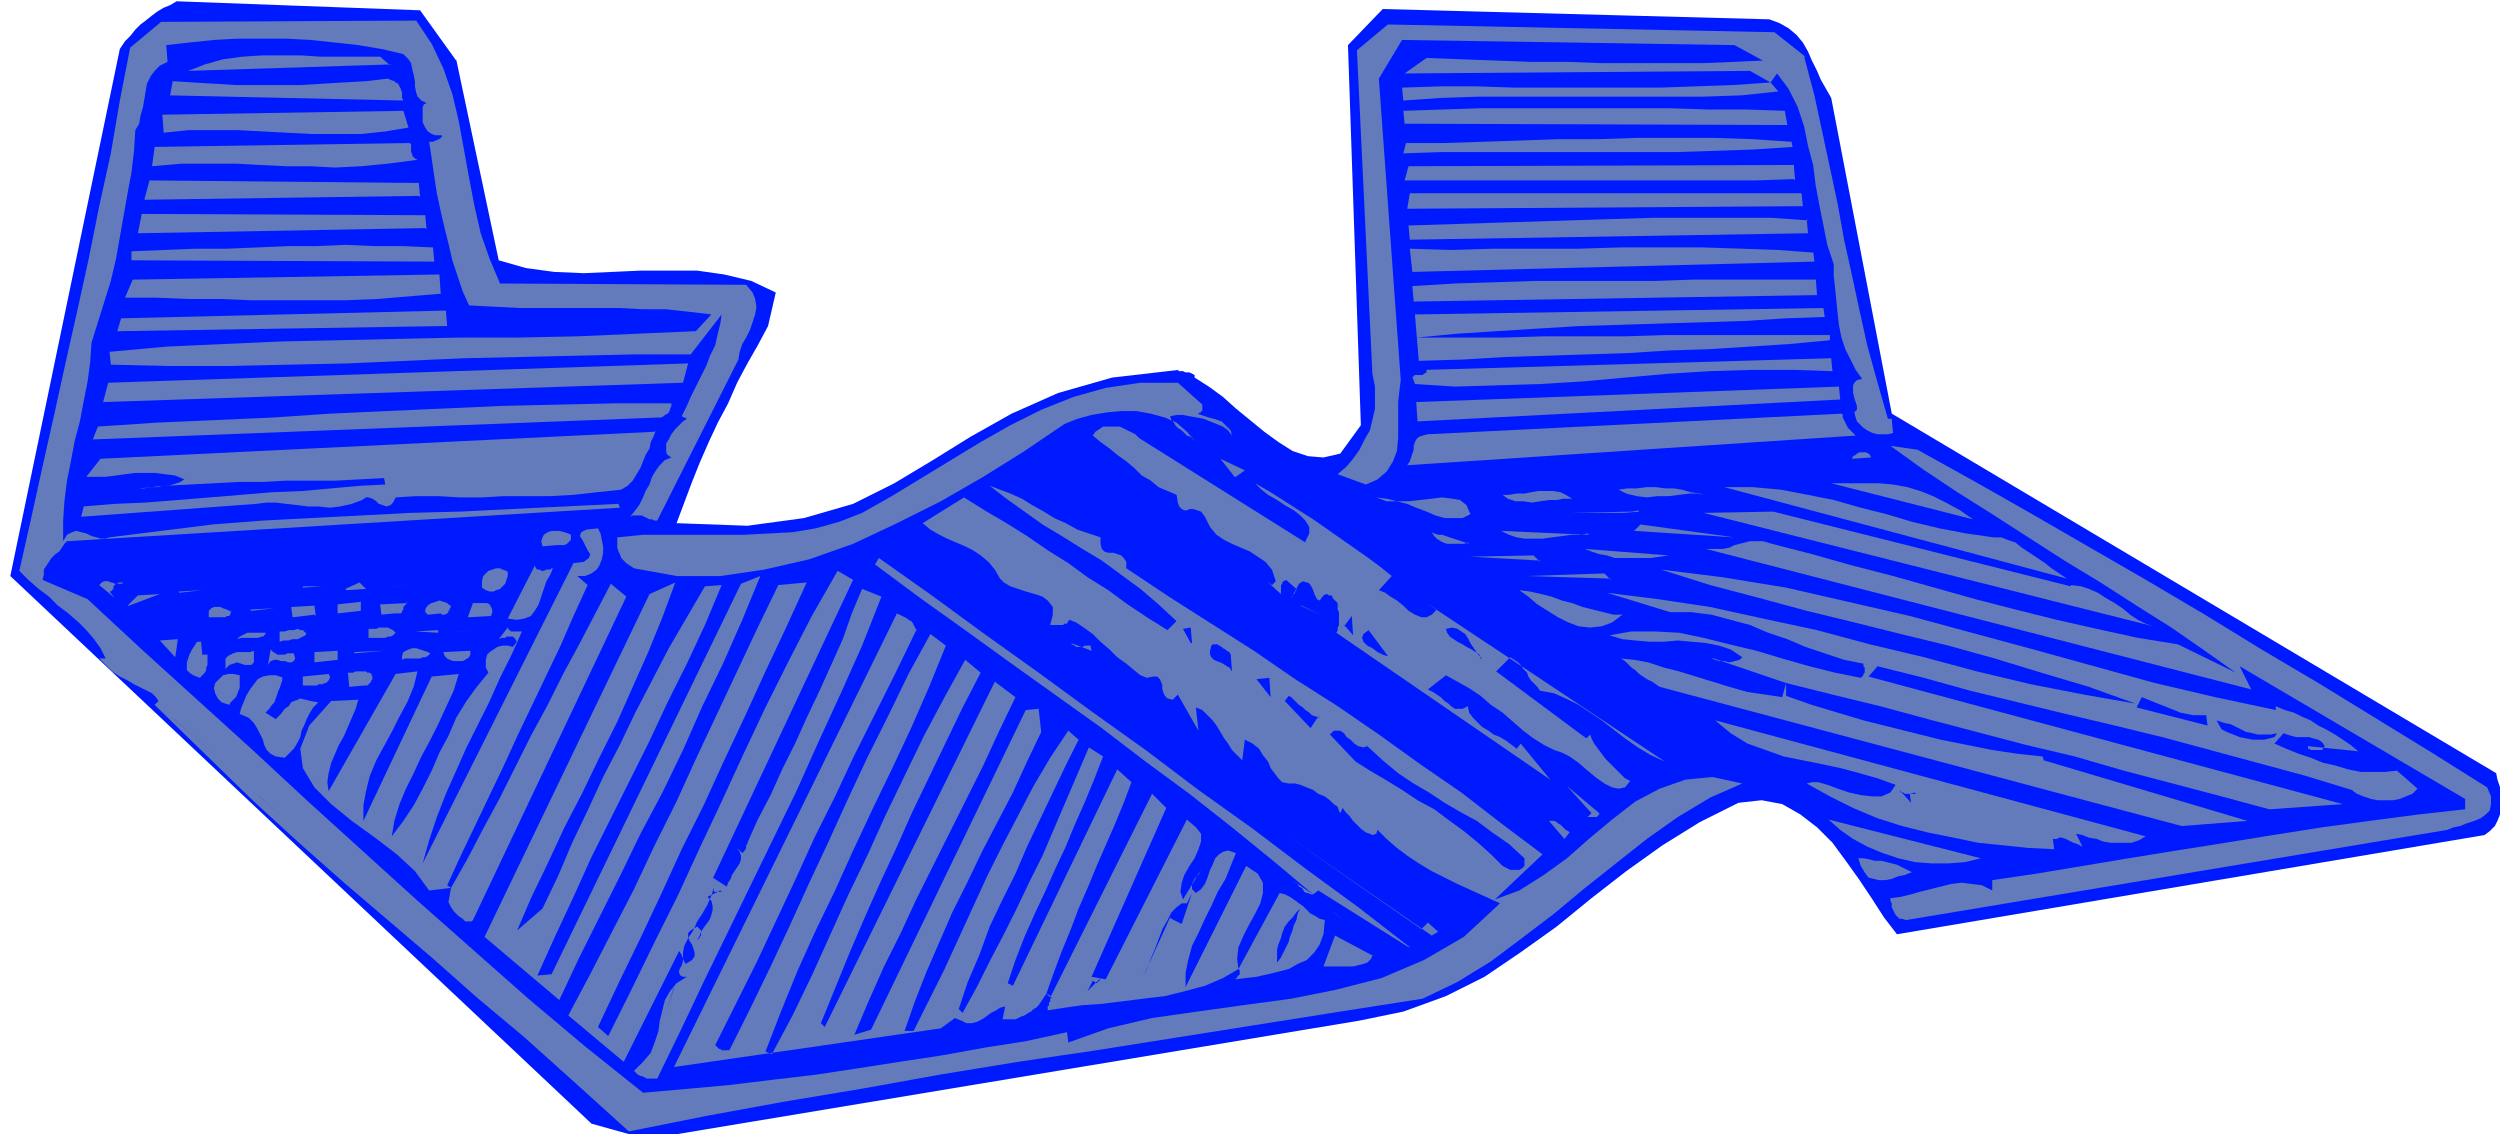 <svg xmlns="http://www.w3.org/2000/svg" fill-rule="evenodd" height="117.333" preserveAspectRatio="none" stroke-linecap="round" viewBox="0 0 1940 880" width="258.667"><style>.pen1{stroke:none}.brush2{fill:#001aff}.brush3{fill:#637bba}</style><path class="pen1 brush2" fill-rule="nonzero" d="m354 46 33 156 21 6 22 3 23 1 22-1 22-1h44l21 3 21 5 19 9-6 26-8 15-8 14-8 15-7 16-8 15-7 15-7 16-6 15-6 16-6 16 55 2 44-6 38-11 32-16 30-18 29-18 32-18 36-16 42-12 52-6-1 1h4l2 1h3l2 1 2 1v2l11 7 11 8 10 9 11 9 11 9 11 8 11 7 12 4 12 1 13-3 16-22-10-295 27-28 300 8 8 3 7 4 6 5 5 6 4 7 3 7 4 8 3 7 4 7 4 7 47 245 469 279 1 5 2 6v5l1 5v6l-1 5-2 5-2 4-4 4-4 3-456 77-10-13-9-14-10-15-10-14-11-15-12-12-13-10-14-8-16-3-18 2-30 15-29 18-28 20-27 21-27 22-28 20-28 19-30 15-33 12-34 7-553 92-43-12L8 447 93 38l4-6 4-4 4-5 4-4 4-3 5-4 4-3 5-3 5-2 5-3 189 7 28 39z"/><path class="pen1 brush3" fill-rule="nonzero" d="m323 16 12 18 9 19 7 20 5 21 4 22 4 22 4 21 5 22 7 20 8 19 191 1 5 6 2 5 1 6-1 6-2 6-2 6-3 6-3 5-2 6-1 6-63 125h-2l-2-1h-2l-2-1-2-1-2-1h-7l-2 1 4-5 3-4 3-6 2-5 3-5 2-6 3-5 3-4 4-4 5-2-3-2-1-2v-7l2-3 2-4 3-4 3-3 3-3 3-2-4-2 4-8 3-7 4-8 4-8 4-8 3-8 4-8 2-9 2-8 1-7-24 31h-43l-44 1-44 1-45 1-45 2-45 2-46 1-46 1h-46l-46-1-1-10 44-4 44-2 45-2 46-1 45-1 46-1h46l47-1 46-2 46-2 12-13-17-2-18-2h-18l-19-1h-77l-20-1-19-1-5-11-4-12-4-12-3-13-3-12-3-13-3-14-2-13-2-14-2-13h3l2-1h1l1-1h1l1-1 1-1v-1h-5l-3-1-3-2-2-3-2-4V83l1-2 2-1-4-2-3-3-1-3-1-5v-4l-1-5-1-4-1-5-2-3-4-4-17-4-18-3-18-2-19-2-19-1h-38l-18 1-19 2-18 2 1 13-6 3-4 4-3 4-3 6-1 6-1 6-1 6-2 7-1 6-3 5-1 16-2 17-3 16-3 17-3 17-3 17-4 17-5 16-5 16-5 16-1 15-2 15-3 15-3 16-4 15-3 16-3 15-2 16-1 15v16l3-5 4-2 3-1 4 1 4 1 4 2 4 1 3 1h4l3-1 40-5 40-5 39-3 38-2 39-2 38-2 39-1 40-2 41-2 41-2 1 3-429 26-2 2-2 3-2 3-3 2-3 3-2 3-2 3-2 3v4l-1 4 35 15 42 39 43 39 43 39 42 39 43 39 43 39 43 38 43 38 44 37 45 36 34-3 33-3 33-4 34-4 33-5 32-5 33-5 33-6 32-5 32-7 1 8 31-11 34-8 35-5 36-5 37-5 35-7 35-9 33-14 31-18 28-26-11-5-11-5-11-5-10-5-10-5-10-6-9-6-8-6-8-7-7-7-1 3-3 1-2-1-3-1-4-3-3-3-3-3-3-4-3-3-2-3-2 4-1-2-1-3-3-2-3-3-4-3-5-2-4-3-5-2-5-2-4-1h-5l-5-1-3-3-3-4-3-4-2-5-4-5-3-5-5-4-6-3-2 16-4-4-4-4-3-5-3-4-3-5-3-5-3-4-4-4-4-4-5-2 2 18-16-28-4 4-4-1-2-2-1-2-1-3v-3l-1-3-1-2-2-2h-3l-5 1-5-2-5-4-6-5-7-5-6-6-7-6-6-6-7-5-6-4-5-2-1 1-1 2h-2l-1 1h-10l2-8v-6l-4-5-4-3-6-2-7-2-6-2-6-2-5-3-3-3-4-7-5-6-6-5-6-4-6-3-7-3-7-3-6-3-7-4-6-5 32-20 16 10 17 10 16 10 16 11 16 10 15 11 16 10 15 11 15 10 16 10 7-7-14-13-14-12-15-11-15-11-15-9-16-10-15-9-14-10-14-10-13-10 8 3 8 3 9 4 8 5 9 5 8 5 9 4 9 5 9 3 9 3v5l1 4 2 2 3 1h4l3 1 3 1 2 2 2 3v5l33 22 33 21 33 21 32 22 33 21 32 22 32 23 32 22 31 24 32 24-37 35 19-7 19-12 18-13 17-15 18-15 18-14 19-10 20-7 21-2 23 5-25 11-25 15-24 17-24 19-24 19-24 20-25 19-24 18-26 16-27 13-64 10-63 10-63 10-63 10-61 9-61 10-61 11-60 10-60 11-60 12-42-38-39-35-37-31-35-31-34-29-34-29-35-31-35-32-37-36-40-39 3-3-2-3-3-3-4-2-4-2-6-3-5-3-6-3-6-4-5-5-5-5h5l-4-8-5-7-6-7-6-6-8-7-8-6-7-7-8-6-8-7-7-7 9-40 9-41 9-40 9-41 9-40 9-41 8-40 9-41 7-41 8-41 24-20 198-1z"/><path class="pen1 brush3" fill-rule="nonzero" d="m303 50-157 5 13-5 14-4 15-2 15-1h31l15 1h46l8 7zm-2 11 2 1 3 1 1 1 2 1 1 2 1 2 1 3v4l1 2-181-4 2-11 16 1 17 1 16 1h50l17-1 16-1 18-1 17-2zm16 38-18 3-19 2h-38l-19-1-19-1-19-1h-39l-19 2-1-14 187-3 4 13zm1083-55 8 30 6 28 6 28 6 28 5 28 6 27 6 28 6 27 8 29 8 28h3l1 11-4 1h-8l-4-1-4-2-3-2-2-2-3-3-1-3-1-4 2-2v-3l-1-3-1-3-1-4v-6l1-2 2-2 4-1-5-7-4-8-4-8-3-9-2-10-1-9-1-10-1-10-1-9v-9l-5-15-3-15-3-15-3-16-2-16-4-15-3-15-5-15-7-14-9-12-5 7 6 7-29 3-29 1h-175l-29 1-29 2-1-10 30-1h28l29 1h113l28-1 29-1 29-2-16-9-268 2 17-12 27 1 27 1 27 1h28l27 1h79l24-1 22-1-22-12-258-4-18 30 17 234-1 8-1 9v28l-1 10-3 8-5 8-7 6-9 4-22-8 7-6 5-6 5-7 4-8 4-7 2-8 2-9v-17l-2-10-12-251 24-20 300 6 24 19zM318 111l1 1v6l1 2v1l1 1 1 1 2 1-23 3-21 2-20 1-19-1h-19l-20-1-19-1h-42l-23 2 2-15 198-3zm7 41-213 3 4-15 209 2 1 11z"/><path class="pen1 brush3" fill-rule="nonzero" d="m1385 86 2 11-297-1-1-10 30-1 30-1h147l30 1h30l30 1zM330 177l-223 4 3-15 220 1 1 11zm1060-68 1 5-30 2-30 1-30 1h-182l-30 1 2-8h30l30-1 30-1 29-1h30l30-1h60l30 1 30 2zM336 192l1 11-235-1v-7l25-1 25-1h24l24-1 23-1h22l23-1 23 1h22l23 1zm1056-53-30 1h-272l3-11 299-1 1 12zM341 228l-24 2-24 2-25 1h-73l-25-1h-24l-25-1H97l6-14 238-4 1 15zm1057-68-306 2 2-12h304l1 10zM346 253l-255 4 3-10 252-6 1 12zm1056-83 1 11-309 5-1-11 31-1 31-1 32-1 32-1 32-1 32-1h91l29 2zm5 25 1 8-312 8-2-18 32 1 33-1h66l32-1h64l31 1 28 1 27 2zM530 297 80 312l4-15 450-15-4 15zm879-81 1 13-313 5-1-12 33-2 32-1 31-1h92l30-1h95zm6 30-29 1-31 2-31 1-33 1-32 1-33 1-33 2-32 2-31 2-31 3h66l33-1h63l32-1h127v4l-32 3-31 2-32 2-31 1-31 2-31 1-32 1-32 1-33 2-34 1-3-36 317-5 1 7zm-894 66v3l-1 2v1l-1 2-1 1-2 1-1 1-2 1h-2L72 341l4-10 45-3 46-2 45-2 44-3 44-2 45-2 44-2 44-1 44-1h44zm-12 22-2 5-2 4-1 5-3 5-2 5-2 5-3 5-3 5-4 4-5 3-19 2-18 2-18 1h-36l-17 1h-17l-17-1h-17l-16 1-2 4-2 2-3 1-3-1-3-1-2-2-3-2-3-1h-2l-3 2-8 3-9 2-8 1-9-1h-8l-8-1-9-1-8-1h-7l-8 1-136 10 2-8 24-2 24-1 25-2 25-2 24-2 24-2 24-1 22-2 22-2 20-1-1-5-19 1-19 1h-38l-18 1h-19l-19 1-19 1-20 1-19 2h4l3-1h8l3-1h4l4-1 3-1 3-1 3-2-7-3-8-1-8-1h-15l-8 1-7 1-8 1H67l11-14 431-21zm424-21v6h-1v1h-1l-1 1h-1l3 1 3 1 3 1 4 1 3 1 3 1 2 2 3 3 2 2 1 4-3-4-4-3-5-2-5-2-5-2-5-1-6-1-5-1h-5l-5 1 1 3 2 2 1 2 2 2 3 2 2 2 2 2 3 1 2 2 2 2-7-8-8-7-9-4-11-3-11-2h-12l-11 1-12 2-11 3-10 4-31 21-32 20-33 19-34 17-34 16-34 12-35 8-34 5h-34l-33-6-3-2-3-2-2-2-2-2-1-3-1-2-1-3v-8l20-2h78l19-1 19-1 18-3 18-5 18-7 23-13 23-14 23-14 23-14 23-13 24-12 25-10 25-7 27-4h29l19 17zm488-25-30-1h-31l-33 1-32 2-34 3-33 3-33 2-33 1-33 1-31-2-1-3-1-2 1-1 1-1h6l1-1 2-1v-2l314-9 1 10z"/><path class="pen1 brush2" fill-rule="nonzero" d="m146 372 36-3-36 3zm155-1 177-6-177 6z"/><path class="pen1 brush3" fill-rule="nonzero" d="m1013 420 3-6v-5l-3-5-4-4-5-4-7-4-6-4-7-4-5-4-5-5 12 7 11 7 11 7 11 7 10 7 10 7 10 7 10 7 11 8 10 8-10 11 5 2 4 3 5 3 5 4 4 4 5 3 5 2h4l4-2 4-4-8-5 185 123-11-5-10-6-10-7-9-7-9-7-9-6-9-6-10-5-9-4-11-2-2-3-3-3-2-2-2-3-1-3-3-3-2-3-2-2-3-2-3-2-11 11 70 52 3-3 1 3 2 4 3 4 3 4 3 4 4 4 4 4 4 4 3 3 4 2-4 5-5 1-5-1-6-3-7-5-6-5-7-6-7-5-6-3-6-2-8-4-8-5-8-6-8-7-8-7-9-6-8-7-9-6-9-5-9-5-14 11 4 2 3 2 3 2 3 3 3 2 2 2 3 2h6l4-2 1 5 3 4 3 3 4 4 5 3 4 3 5 2 5 3 4 3 4 3 3-4 23 28-166-114 1-2v-2l1-2v-10l-1-2v-5l-1-1-1-1-1-1-1-1v-1l-1-1h-2l-1-1h-1l-2 1-3 4-2-1-1-2-1-2-1-3-1-2-1-2-2-2h-1l-3-1-3 2-6 11v-1h1v-1l1-1 1-1v-1l1-1v-1l-8-7-2 1-1 1v1l-1 1v7l-11-10 4 3 3-3-3-9-5-6-6-4-6-4-7-3-7-3-6-3-6-4-5-6-4-8-3-4-3-1-3-1h-3l-2 1h-2l-2-1-2-2-1-3-1-6-7-3-7-3-6-5-7-4-6-6-6-5-7-5-6-5-7-5-6-5 2-3 3-2 3-2h13l4 2 4 2 4 2 3 3 129 81zm415-110-328 17-1-15 328-12 1 10zm0 10 2 2v2l1 2 1 2 1 2 1 2 1 1 2 2 1 1 2 2-348 23 2-3 1-3 1-3 1-3v-3l1-3 1-2 2-2 3-1 4-1 321-16z"/><path class="pen1 brush3" fill-rule="nonzero" d="m958 370-11-14 19 9-7 5zm-515 44v5l-1 1-1 1-1 1-2 1h-6l-11 1-1-4 1-3 1-2 3-2 3-1h6l4 1 3 1 2 1z"/><path class="pen1 brush3" fill-rule="nonzero" d="m448 447 8 7-11 24-10 23-11 23-11 23-11 23-11 24-11 23-11 23-11 23-11 24 3 2 13-23 12-23 13-24 12-24 12-24 13-24 12-24 13-24 12-23 12-23 12 10-119 251-1 1h-5l-2-2-3-2-2-2-2-2-2-3-1-2-1-2 2-11-17 2-11-15-14-13-17-13-18-13-16-13-13-13-9-15-2-15 7-18 17-19 21-1-2 7-3 7-3 7-3 7-4 7-3 7-3 7-2 8-1 7 1 7 52-91 17-2-3 12-5 12-6 11-6 12-6 11-6 11-5 12-3 12-2 11v12l53-112 21-2-4 13-6 13-6 13-6 12-7 13-6 13-6 12-5 12-4 13-2 12 9-12 8-12 7-13 7-14 6-14 7-13 6-14 8-13 8-11 9-11-2-4v-6l1-4 2-2 3-2 3-2 4-1h4l4 1 3-4-1-2-1-1-1-1h-5l-1 1h-3l-2 1 7-9 1 2h1v1h9l-8 18-9 18-8 18-9 18-9 18-8 18-8 18-7 18-6 18-5 18 117-233 8-1 4-3 1-3-2-3-2-4-2-4-2-3 1-3 4-2 9-1 2 4 1 5 1 5v5l-1 5-2 5-2 3-4 3-5 2h-6zm-353 5h-3l-1 1h-1l-1 1-1 1v2l-1 1-1 1h-1l4 5-12-10 2-2 2-1h3l2 1h1l2 1h6zm1393-103 45 25 44 25 45 26 45 26 44 26 44 27 44 26 44 27 44 27 43 27 3 7v6l-1 5-3 3-4 3-5 2-6 2-5 2-5 1-5 2-420 70-3-1h-2l-2-2-1-1-1-2-1-2-1-2v-3l-1-2v-2l8-1 8-2 7-2 8-2 8-2 8-2 8-1 8 1 8 1 8 4v-8l34-5 36-6 36-6 37-6 38-6 37-6 38-6 37-5 38-5 36-4v-8l-175-103 9 18-423-109h13l5-1 4-2 4-1 4-1 4-1h10l7 2 31 8 32 9 31 8 32 9 32 9 31 8 32 8 31 7 32 7 31 5 45 22-24-17-26-18-27-17-28-18-28-17-28-18-28-18-27-17-27-18-25-18 21 3z"/><path class="pen1 brush3" fill-rule="nonzero" d="m1452 355-15 1 1-2 2-1 1-1 2-1h5l2 1 1 1 1 2zm-311 44-6 3h-14l-7-2-7-3-8-3-7-3-8-2-8-2-8-1 8 3h17l9-1 9-1 8-1 8 1 6 1 5 4 3 7zM99 470l8-8 17-1-24 9zm40-11 18-1-18 2zm255-16v4l-1 3-1 3-2 2-2 2-3 1-2 1h-3l-3-1-3-2v-5l1-4 2-2 2-2 3-1 3-1h3l2 1 3 1 1 1zm35-2-2 5-3 5-2 6-2 6-2 6-3 5-3 4-5 2-6 1-7-1 21-41 1 2 1 1h2l1 1h2l2-1h3l1-1h2zm791-54h-7l-5 1h-6l-7 1-6 1-7-1h-6l-6-2-4-3h5l6-1h6l5-1 6-1h11l6 1 4 2 5 3zM171 460l15-1-15 1zm33-2 13-1-13 1zm31-3h15l-15 1zm33 2 11-5 5 5-15 1zm1057-72-3-1-5-1h-6l-8 1-8 1h-9l-8 1-8-1-8-2-6-3 7-1h7l8-1h7l7 1h7l6 1 7 2 7 1 6 2zM304 455l18-1-17 1zm1243-38h6l5 2 6 2 5 4 6 4 6 4 6 4 5 4 6 4 6 4-266-71h22l22 2 21 4 20 4 21 6 20 5 20 6 21 5 21 4 21 3zm-16-14-110-28h37l11 1 11 2 10 3 10 4 10 5 11 6 10 7zM179 474v2l-1 2h-2l-1 1h-13v-5l2-2 2-1h5l2 1 3 1 2 1 2 1zm914 261-70-44-4 3-15-10 2 1 1 1 1 2 2 1 1 1 1 2 2 1h1l2 1h2l-31-26-32-26-33-26-34-25-34-26-35-25-35-25-36-26-35-25-35-26 3-5 41 29 41 30 42 30 41 30 42 30 41 31 42 30 41 31 41 30 40 31zM194 473l19-1-18 2zm50 4-17 2-1-8 18-1 1 8zm36-3-18 2v-7l18-2v8zm869-71 25-2-25 2zm122-7-4 1-49 1h42l12-1zm-955 71-1 2-1 1-1 1v2l-1 1v1l-1 1h-5l-10 1-1-8 21-1zm33 2 1 2-1 1v1l-1 1v1l-1 1-2 1h-2l-1-1-10 1-2-2v-2l1-2 2-2 2-1 3-1 3-1 3 1 3 1 2 2zm50 255 22-19 12-25 11-26 12-25 12-26 13-25 12-25 13-25 13-25 14-24 14-24 13-1-13 31-14 30-15 30-14 30-15 30-15 30-15 30-14 31-14 30-14 31 11-1 147-303 15-6-14 34-15 34-16 33-15 34-16 33-17 32-16 33-16 32-16 32-15 32-58-49 128-266 20-9-10 27-11 27-12 27-12 27-14 28-13 27-14 27-13 28-13 27-12 28zm154-43 11 7 1-3 2-3 1-3 2-3 2-3 2-3 1-3v-3l-1-3-2-3 4 4 1-1 1-1v-1h1v-3l1-1v-1l-5-2 5 2 8-18 10-19 9-20 10-20 9-20 10-21 9-20 9-20 7-20 8-19 15 6-15 38-17 38-17 37-17 38-18 37-18 37-18 37-18 37-18 38-18 37h-8l-2-1-2-1h-1l-2-1-2-2-1-1 7-7 6-7 3-8 3-9 1-8 2-8 2-8 4-7 5-6 8-5h-3l-2-1-1-2v-2l1-2 1-2 1-3v-2l-1-3-2-3-43 86-43-36 17-32 17-33 17-33 16-34 17-34 15-33 16-34 16-34 16-34 16-33 22-2-16 35-16 34-16 35-16 34-16 35-17 34-16 35-16 34-17 35-16 34 8 7 18-36 18-37 18-36 17-37 17-36 17-37 17-36 18-36 18-35 20-35 12 7-109 232zM381 478l-18 1 4-11h11l2 1 1 2 1 2v2l-1 3zm758-57-3 1h-13l-3-1-2-1-3-2-2-2-2-3 2 1 3 1h3l3 1 3 1 3 1 3 1 3 1 3 1 3 1zm468 33 8 1 6 2 7 3 6 4 7 4 6 4 6 5 6 4 6 3 6 2-349-88 54-1 231 58zm-375-40-6 1h-7l-7 1-8 1-7 1h-14l-6-1-6-2-6-3 68 3zm36-2 5-5 73 10-77-5zM135 509l-11-12 14-1-2 14zm71-19v2l-2 2h-1l-3 1h-13l-3 1 2-2 2-1 2-1 2-1h14zm32 1-1 2-2 1-2 1-2 1h-4l-3 1h-4l-3 1v-8h4l3-1h4l3-1 2 1h2l1 1 2 2zm-82 17h5v8l-1 2v2l-1 2-1 1-2 2-1 1-5-2-3-2-2-2v-6l1-3 1-3 2-4 2-3 2-3h3l1 10zm97-18 18-1-18 1zm54 1-2 2-2 1h-2l-2 1h-13v-7h6l2-1h7l2 1 2 1 2 2zm33 0-18-1 18-1v2zm13-1 19-1-18 1zm842-55-54-3 49-1 5 5zm100-4-7 1-7 1h-28l-6-2-6-1-6-2-5-2 65 5zM197 505v9l-2 2h-5l-3-1-3-1-3 1-3 1-3 3v-8l2-2 2-1 2-1 3-1h10l3-1zm31 2 1 4-1 2-2 1h-2l-3-1h-3l-3-1h-2l-3 1-2 3 2-12 2 2 2 1 1 1h6l2-1h6zm34 5-18 2v-8l18-1v7zm13-6 23-1-23 2zm59 1-2 2-2 1h-2l-2 1h-12l-2 1v-3l1-3 2-1 2-1 3-1h3l3 1 3 1 3 1 2 1zm377-18-16 33-16 32-16 32-15 32-16 32-15 33-15 32-15 32-16 32-16 32 1 1 1 1 1 1h1l1 1h6l16-32 16-33 15-32 15-33 15-32 15-33 15-32 16-32 16-33 17-31 12 9-13 32-14 32-15 32-15 31-15 32-14 31-15 31-14 31-13 32-12 31 5 2 16-30 15-31 14-31 14-31 15-31 14-31 15-31 15-31 16-30 16-29 12 10-14 27-13 27-13 27-13 27-12 27-13 28-12 27-12 28-11 27-11 27 3 3 132-268 16 12-13 27-12 26-13 26-13 26-13 26-13 26-12 26-13 26-12 27-11 26 13-4 120-248 10-1 2 18-11 23-11 24-12 23-12 23-11 23-12 24-10 23-10 23-9 23-8 23h7l12-24 12-24 11-24 11-24 11-24 12-24 12-23 12-23 13-22 14-21 8 7-10 20-10 21-10 21-10 21-9 21-10 20-10 21-8 22-9 21-7 21 3 3 11-20 10-20 11-21 10-20 10-21 10-20 9-21 9-21 9-21 9-21 11 7-7 18-7 17-8 18-7 17-8 17-8 18-8 17-8 18-7 18-6 18 4 2 81-168 11 10-6 16-7 17-7 16-7 16-7 17-7 16-6 16-7 17-6 16-6 17 3 3 79-158 11 11-58 131 11 2 63-124 7 6 4 5v6l-2 6-3 7-4 6-4 7-2 6-1 7 2 6 14-23-1 2-1 2-1 1-2 2-1 2-1 2v4l1 1 2 2 4-3 3-4 2-5 2-6 2-4 2-5 3-3 3-2 4-1 6 2-4 10-4 10-6 10-5 11-5 10-5 11-5 10-3 11-2 10v11l47-94 9 6 4 7v8l-2 8-4 8-5 9-4 8-4 9-1 9 1 8 32-59 4 1 4 2 3 2 4 3 3 2 3 3 3 3 4 2 3 2 4 1-1 11-3 8-4 6-6 6-7 3-7 4-8 2-8 2-9 2-9 1-7 1v-1h1v-1l1-1 1-1v-3l-1-1-12 7-14 6-15 4-16 4-17 2-16 2-16 2-15 1-14 2-13 2v-3l1-1v-2l1-1v-2l1-1-1-1-1-1-2-1-2 3-2 3-2 3-2 2-2 1-2 2-2 1-3 2-3 1-4 2h-10l2-10-4 1-3 2-4 2-4 3-3 2-4 2-4 1h-4l-4-2-5-2-11 8-207 30 173-352 2 1 2 1 2 1 2 1 1 1 2 1 1 1 1 2 1 2 2 3zm-346 15v4l-1 2-3 2-2 1h-7l-3-1-2-1-2-2-1-3 21-1zm885-55-65-2 60-2 5 5zM186 524v10l-1 2-1 3-1 2-2 2-2 2-1 2-6-2-3-3-2-4-1-4 1-4 3-3 3-3 4-1h4l5 1zm33 2v2l-1 3-1 3-1 2-1 3-1 3-1 3-2 2-2 3-3 3 8 5 4-4 3-4 3-2 2-3 2-1 3-1 2-1 4 1 4 1 6 1-4 4-3 5-2 4-2 5-2 4-1 5-2 4-3 5-3 3-4 4-7-1-4-2-3-3-2-4-1-4-2-4-2-4-3-5-4-4-7-3 1-4 2-5 2-5 3-5 3-4 3-4 4-2 5-1h5l6 2zm1547 25v-3l7 3 7 2 6 3 7 3 6 4 6 3 7 4 6 4 6 4 6 5-39-4v2h1l1 1h9l2-3-2-3-3-2-4-1-3-1h-10l-4-1-3-1-3-1-7 8 9 4 10 4 9 3 10 4 9 2 10 3 10 2h19l9-1 16 14-4 4-5 2-5 2-5 1h-12l-5-1-6-2-5-2-4-3-36-11-37-10-37-10-37-10-37-9-38-9-37-9-37-9-36-10-36-9-7 8 368 99-57 4-37-10-38-10-38-10-38-11-38-9-38-10-38-10-37-10-37-9-36-9v10l20 7 20 6 20 6 20 5 20 5 20 5 20 4 20 4 20 3 19 2 1 3 158 47-51 4-405-108-3-2-3-2-4-2-3-2-3-2-3-3-3-2-2-2-3-3-3-2 10 1 11 2 12 4 12 3 13 4 13 4 13 4 14 4 14 2 13 2 3-11-56-19h-3 1l3 1 3 1h4l4 1 4-1 4-1 2-2-9-6-9-3-10-2-11-1-11-1-11 1h-11l-11-1-10-1-10-3 17-3h18l19 1 19 4 20 5 21 5 20 6 21 6 20 5 20 4 1-1 1-1v-1l1-1v-4l-1-1v-2l-15-3-15-5-15-5-14-6-15-5-14-6-15-4-15-4-16-2h-16l-49-15 40 5 40 6 41 9 42 9 41 11 42 10 41 11 42 10 41 8 40 7-36-13-37-11-36-11-36-10-37-9-36-9-37-9-37-10-38-10-38-12 48 6 49 8 48 11 48 11 48 13 48 13 47 13 47 13 47 11 47 10zM255 523l1 2v1l-1 2-1 1-1 1h-1l-2 1h-3l-1 1h-11v-7l20-2zm33 1 1 1v2l-1 1v1l-1 1-1 1-1 1h-3l-11 1-1-11h4l2-1h8l1 1h2l2 2zm721-54 16 7-15-7z"/><path class="pen1 brush3" fill-rule="nonzero" d="m1259 477-8 6-8 3-9 1-9-1-8-3-8-4-8-5-8-5-7-6-7-5 8 1 9 2 8 2 8 3 8 2 8 3 8 2 8 2 8 2h8z"/><path class="pen1 brush2" fill-rule="nonzero" d="m924 499-6-11 6-1 1 12zm119-13 6-8 1 15-6-7z"/><path class="pen1 brush3" fill-rule="nonzero" d="m846 500 1 5-16-6 1 1 2 1 1 1h5l2-1h4z"/><path class="pen1 brush2" fill-rule="nonzero" d="m134 557 39 34-38-33zm943-48h1-2l-3-1-4-2-4-3-4-2-3-3-1-3 1-3 4-3 15 20zm-122-2 1 14-2-3-2-1-3-2-2-1-3-1-2-1-2-2-1-2v-3l1-4 1-1h4l1 1 2 1 1 1 2 1 1 1 2 1 1 2zm194 4-1-3-3-2-3-2-4-2-3-2-4-2-3-2-3-2-2-3-1-3 5-1 4 1 3 2 3 2 2 3 2 4 2 3 2 3 2 3 3 3zm-163 30-11-14 10-1 1 15zm37 15-6 9-20-21 3-4 2 1 2 2 2 2 2 2 3 2 2 2 3 2 2 2 3 1 3 1zm-823 61 20 17-19-16zm983 49v6l-2 2-2 1h-7l-2-1-2-1-2-1-9-9-10-9-11-9-11-8-12-9-13-7-12-8-13-8-12-7-11-7-20-21 3-3h5l3 2 2 3 3 2 3 3 3 2 4 1 3-1 12 11 12 10 12 8 12 7 12 8 12 7 13 7 12 9 13 9 13 12z"/><path class="pen1 brush3" fill-rule="nonzero" d="m1665 649-5 3-6 2h-16l-6-1-5-2-6-1-5-2-5-1 5 10-2-1-2-1-3-1-2-1-2-1-2-1-3-1h-2l-2 1h-3l1 8-20-1-19-2-20-2-19-4-20-4-20-5-19-6-19-8-18-9-18-10 4-1h5l7 2 8 3 9 3 9 2 9 1h7l7-3 4-6-14-5-14-4-15-4-14-3-15-3-15-3-14-5-14-5-13-8-12-10 334 90z"/><path class="pen1 brush2" fill-rule="nonzero" d="m1712 555 1 8-55-14 4-8 5 2 5 2 5 2 5 2 5 2 5 2 5 1 5 1h10zM244 658l20 17-20-17zm1523-89-2 3-4 1-4 1h-9l-5-1-5-1-5-2-5-2-4-2-4-7 6 2 5 1 4 2 4 2 4 2 5 1 4 1h10l5-1zM267 680l35 31-35-31z"/><path class="pen1 brush3" fill-rule="nonzero" d="M1241 630v2l-1 1-1 1h-7l-1 1 4-4-19-21 25 21zm-134 85 9 8-5 3-117-81 109 76 5-5z"/><path class="pen1 brush2" fill-rule="nonzero" d="m1486 615-4 1 1 7-9-10 1 2h2l1 1h9z"/><path class="pen1 brush3" fill-rule="nonzero" d="m1218 646-4 5-12-14h4l2 1 1 1 2 1 1 1 2 2 1 1 2 1 1 1z"/><path class="pen1 brush2" fill-rule="nonzero" d="m559 691-10 5 3 3 1 4v3l-1 4-1 3-2 3-3 4-2 3-1 3-2 3h1v-1h1v-1l1-1v-4l-3-3-5 3-2 2v3l1 3 2 3 1 3 1 3v3l-2 3-5 3-2-4v-5l1-5 3-6 4-6 3-7 4-6 4-7 3-7 2-6v3h6zm-253 27 22 20-22-20z"/><path class="pen1 brush3" fill-rule="nonzero" d="m1537 666-12 3-13 1h-13l-13-1-13-3-12-4-12-5-11-6-10-7-9-8 118 30z"/><path class="pen1 brush2" fill-rule="nonzero" d="m908 712-21 46 3-6 3-8 3-7 3-8 3-8 4-7 3-6 4-4 4-3h4l4-8-8 24-8-4z"/><path class="pen1 brush3" fill-rule="nonzero" d="m1483 677-5 2-5 1-5 2-5 1h-5l-4-1-4-1-3-4-3-5-2-6h4l5 1 4 1h5l4 1 4 1 4 1 4 2 4 2 4 2z"/><path class="pen1 brush2" fill-rule="nonzero" d="m1009 705-2 4-1 5-2 4-1 4-2 5-1 4-2 4-2 4-2 4-3 4v-10l1-4 2-5 1-4 2-5 3-4 3-3 3-4 3-3z"/><path class="pen1 brush3" fill-rule="nonzero" d="m1034 707 12 10-11-9zm31 34-1 3-3 3-3 1-4 1-4 1h-23l9-24 30 16z"/><path class="pen1 brush2" fill-rule="nonzero" d="m523 766-6 19 6-18zm330-6-9 9 4-8 3 2 3-3z"/></svg>
